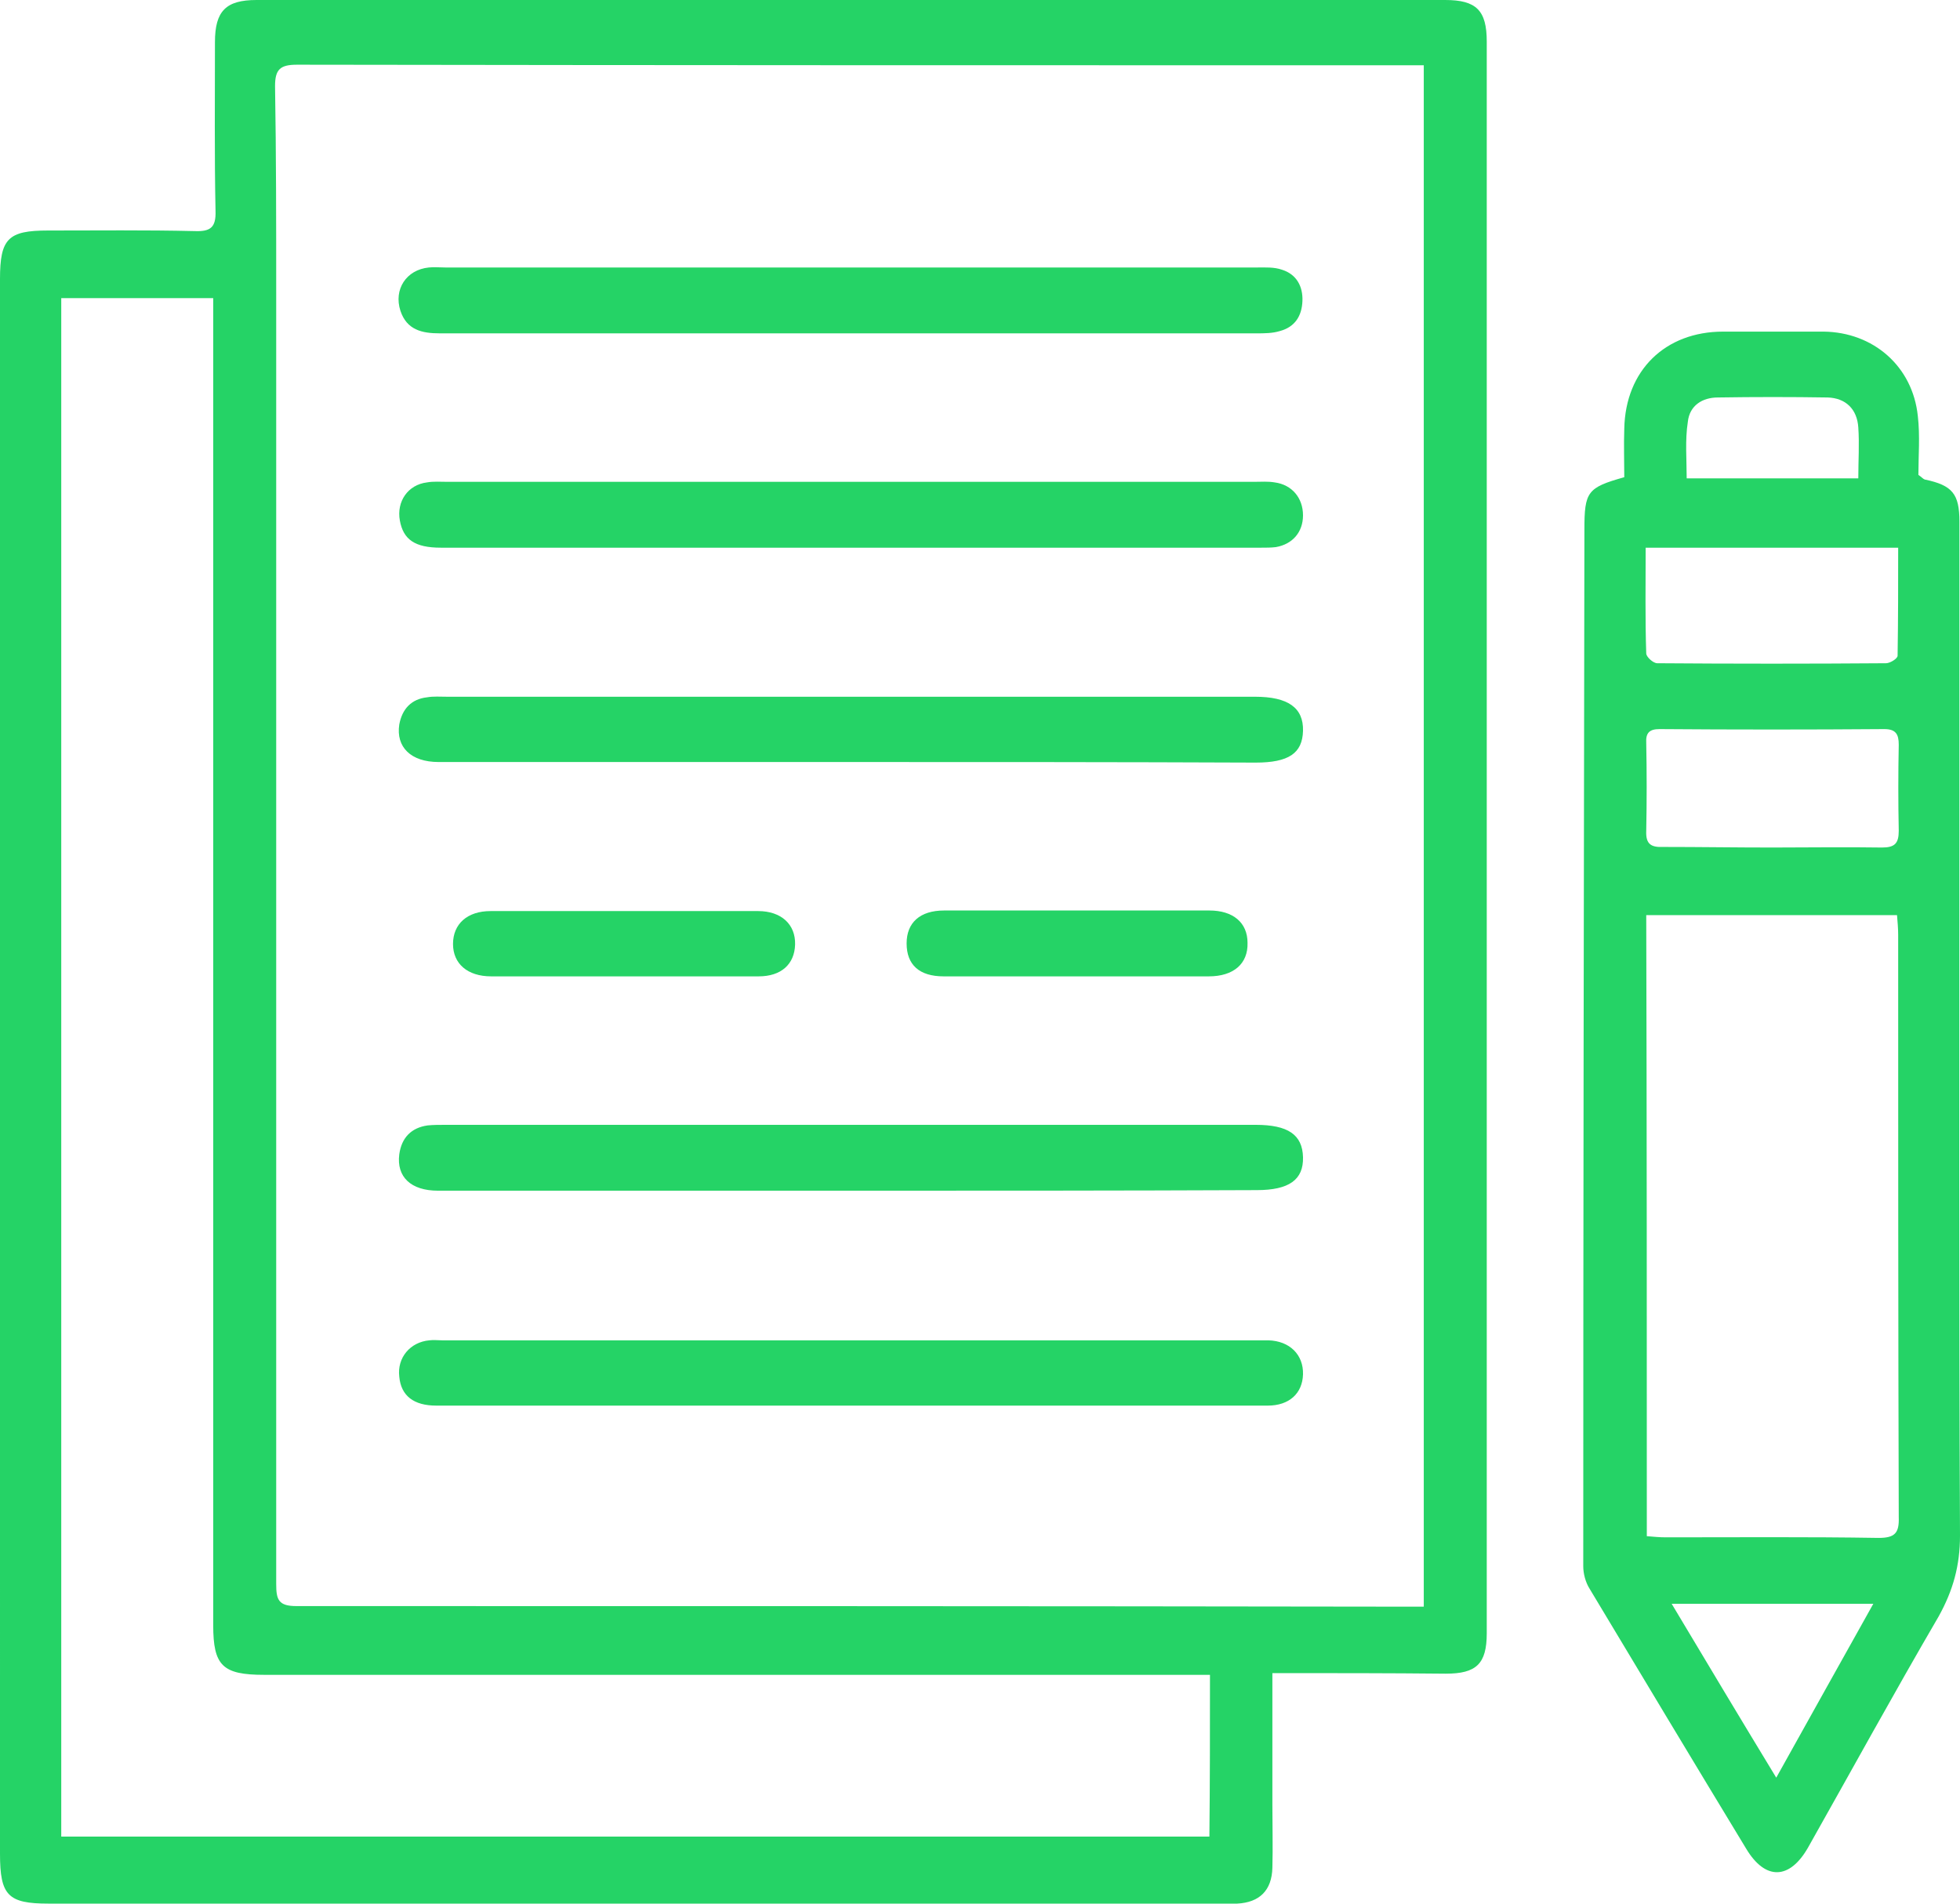 <?xml version="1.0" encoding="utf-8"?>
<!-- Generator: Adobe Illustrator 28.1.0, SVG Export Plug-In . SVG Version: 6.00 Build 0)  -->
<svg version="1.1" id="Ebene_1" xmlns="http://www.w3.org/2000/svg" xmlns:xlink="http://www.w3.org/1999/xlink" x="0px" y="0px"
	 viewBox="0 0 339.2 329.5" style="enable-background:new 0 0 339.2 329.5;" xml:space="preserve">
<style type="text/css">
	.st0{display:none;}
	.st1{display:inline;}
	.st2{fill:#8E1812;}
	.st3{fill:#25D366;}
</style>
<g id="ZKOcmf_1_">
	<g>
		<path class="st3" d="M220.2,289.6c0,7.9,0,15.4,0,22.9c0,3.6,0.1,7.2,0,10.8c-0.1,3.9-2.2,6-6.1,6.2c-0.7,0-1.5,0-2.2,0
			c-67.8,0-135.7,0-203.5,0c-7,0-8.4-1.4-8.4-8.6C0,230,0,139.2,0,48.3c0-7,1.4-8.4,8.3-8.4c8.5,0,16.9-0.1,25.4,0.1
			c2.7,0.1,3.7-0.6,3.6-3.5c-0.2-9.7-0.1-19.4-0.1-29.2c0-5.4,1.9-7.3,7.2-7.3C113,0,181.5,0,250.1,0c5.4,0,7.2,1.8,7.2,7.2
			c0,91.8,0,183.6,0,275.5c0,5.3-1.8,7-7.1,7C240.4,289.6,230.6,289.6,220.2,289.6z M246.4,11.3c-1.2,0-2.2,0-3.2,0
			c-63.9,0-127.9,0-191.8-0.1c-2.9,0-3.8,0.8-3.8,3.7c0.2,11.9,0.2,23.9,0.2,35.8c0,74.5,0,149,0,223.5c0,2.7,0.4,3.8,3.5,3.8
			c63.8,0,127.6,0,191.5,0.1c1.1,0,2.3,0,3.6,0C246.4,189.1,246.4,100.4,246.4,11.3z M209.4,289.9c-1.7,0-3.1,0-4.5,0
			c-53.1,0-106.1,0-159.2,0c-7.2,0-8.8-1.6-8.8-8.6c0-75.2,0-150.5,0-225.7c0-1.3,0-2.6,0-4c-9.1,0-17.7,0-26.3,0
			c0,88.9,0,177.5,0,266.3c66.3,0,132.5,0,198.7,0C209.4,308.4,209.4,299.4,209.4,289.9z"/>
		<path class="st3" d="M281.1,82.6c0-2.7-0.1-5.6,0-8.4c0.2-10.1,7.1-16.8,17.1-16.8c5.8,0,11.6,0,17.4,0c8.6,0.1,15.4,6,16.3,14.6
			c0.4,3.4,0.1,7,0.1,10.2c0.6,0.4,0.8,0.7,1.1,0.8c4.8,1,6,2.5,6,7.3c0,16.5,0,33,0,49.4c0,42-0.1,84.1,0.1,126.1
			c0,5.2-1.2,9.5-3.7,14c-7.7,13.2-15.1,26.7-22.6,40c-3.2,5.6-7.4,5.7-10.7,0.2c-9.1-15-18.1-30-27.1-45c-0.7-1.1-1.1-2.6-1.1-3.9
			c0-59.8,0.1-119.6,0.2-179.4C274.2,85.1,274.7,84.4,281.1,82.6z M285,265.9c1.2,0.1,2.2,0.2,3.3,0.2c12.3,0,24.5-0.1,36.8,0.1
			c2.8,0,3.6-0.8,3.5-3.6c-0.1-33.6-0.1-67.2-0.1-100.8c0-1.1-0.1-2.2-0.2-3.4c-14.7,0-29,0-43.4,0C285,194.3,285,229.9,285,265.9z
			 M284.8,94.8c0,6.3-0.1,12.3,0.1,18.3c0,0.6,1.2,1.7,1.9,1.7c13.2,0.1,26.4,0.1,39.6,0c0.7,0,2-0.8,2-1.3
			c0.1-6.2,0.1-12.4,0.1-18.7C313.8,94.8,299.6,94.8,284.8,94.8z M306.7,146.7c6.3,0,12.7-0.1,19,0c2.2,0,2.9-0.7,2.9-2.9
			c-0.1-5-0.1-9.9,0-14.9c0-1.8-0.5-2.7-2.5-2.7c-13,0.1-26,0.1-38.9,0c-1.8,0-2.4,0.7-2.3,2.4c0.1,5.1,0.1,10.1,0,15.2
			c-0.1,2.3,0.8,2.9,3,2.8C294.1,146.6,300.4,146.7,306.7,146.7z M307.4,307.7c5.8-10.4,11.2-20.1,16.8-30.1c-11.8,0-23.1,0-34.9,0
			C295.4,287.8,301.2,297.5,307.4,307.7z M291.9,82.8c10,0,19.7,0,29.7,0c0-3.1,0.2-5.9,0-8.8c-0.2-3.2-2.2-5.1-5.3-5.2
			c-6.3-0.1-12.7-0.1-19,0c-2.7,0-4.9,1.4-5.2,4.2C291.6,76.2,291.9,79.5,291.9,82.8z"/>
		<path class="st3" d="M147.1,243.3c-23.9,0-47.8,0-71.6,0c-3.9,0-6.1-1.7-6.4-5c-0.4-3.3,1.9-6,5.2-6.3c0.7-0.1,1.5,0,2.2,0
			c47.1,0,94.3,0,141.4,0c0.5,0,1.1,0,1.6,0c3.7,0.1,6.1,2.5,6,5.9c-0.1,3.3-2.4,5.4-6.1,5.4c-19.5,0-39.1,0-58.6,0
			C156.2,243.3,151.7,243.3,147.1,243.3z"/>
		<path class="st3" d="M146.8,57.7c-23.6,0-47.1,0-70.7,0c-3.1,0-5.7-0.6-6.8-3.9c-1.2-3.7,1-7.1,4.9-7.5c0.9-0.1,1.9,0,2.9,0
			c46.8,0,93.6,0,140.4,0c1.5,0,3-0.1,4.4,0.4c2.5,0.8,3.6,2.9,3.5,5.4c-0.1,2.6-1.3,4.5-3.9,5.2c-1.3,0.4-2.7,0.4-4.1,0.4
			C193.9,57.7,170.4,57.7,146.8,57.7z"/>
		<path class="st3" d="M147.2,131.9c-23.8,0-47.5,0-71.3,0c-4.8,0-7.4-2.6-6.8-6.5c0.5-2.7,2.1-4.4,4.8-4.7c1.1-0.2,2.3-0.1,3.5-0.1
			c46.6,0,93.2,0,139.8,0c5.7,0,8.4,1.9,8.3,5.9c-0.1,3.9-2.5,5.5-8.2,5.5C193.9,131.9,170.5,131.9,147.2,131.9z"/>
		<path class="st3" d="M147.4,83.4c23.2,0,46.5,0,69.7,0c1.2,0,2.3-0.1,3.5,0.1c3,0.4,4.9,2.7,4.9,5.7c0,2.9-1.8,5-4.7,5.5
			c-0.8,0.1-1.7,0.1-2.5,0.1c-47.3,0-94.6,0-142,0c-4.5,0-6.5-1.4-7.1-4.7s1.4-6.2,4.7-6.6c1.1-0.2,2.3-0.1,3.5-0.1
			C100.7,83.4,124,83.4,147.4,83.4z"/>
		<path class="st3" d="M147.1,206.1c-23.8,0-47.5,0-71.3,0c-4.7,0-7.2-2.4-6.7-6.3c0.4-2.9,2.1-4.6,4.9-5c1-0.1,2.1-0.1,3.2-0.1
			c46.7,0,93.4,0,140.1,0c5.6,0,8.1,1.7,8.2,5.6s-2.4,5.7-8,5.7C194,206.1,170.5,206.1,147.1,206.1z"/>
		<path class="st3" d="M107.8,169c-7.6,0-15.2,0-22.8,0c-4.1,0-6.6-2.2-6.6-5.6c0-3.5,2.5-5.7,6.5-5.7c15.4,0,30.8,0,46.3,0
			c4,0,6.5,2.3,6.4,5.8c-0.1,3.4-2.4,5.5-6.3,5.5C123.5,169,115.7,169,107.8,169z"/>
		<path class="st3" d="M186.4,169c-7.7,0-15.4,0-23.1,0c-4.2,0-6.4-2-6.4-5.7c0-3.6,2.3-5.7,6.5-5.7c15.3,0,30.6,0,45.9,0
			c4.1,0,6.6,2.1,6.6,5.6c0.1,3.6-2.4,5.8-6.7,5.8C201.6,169,194,169,186.4,169z"/>
	</g>
</g>
</svg>
